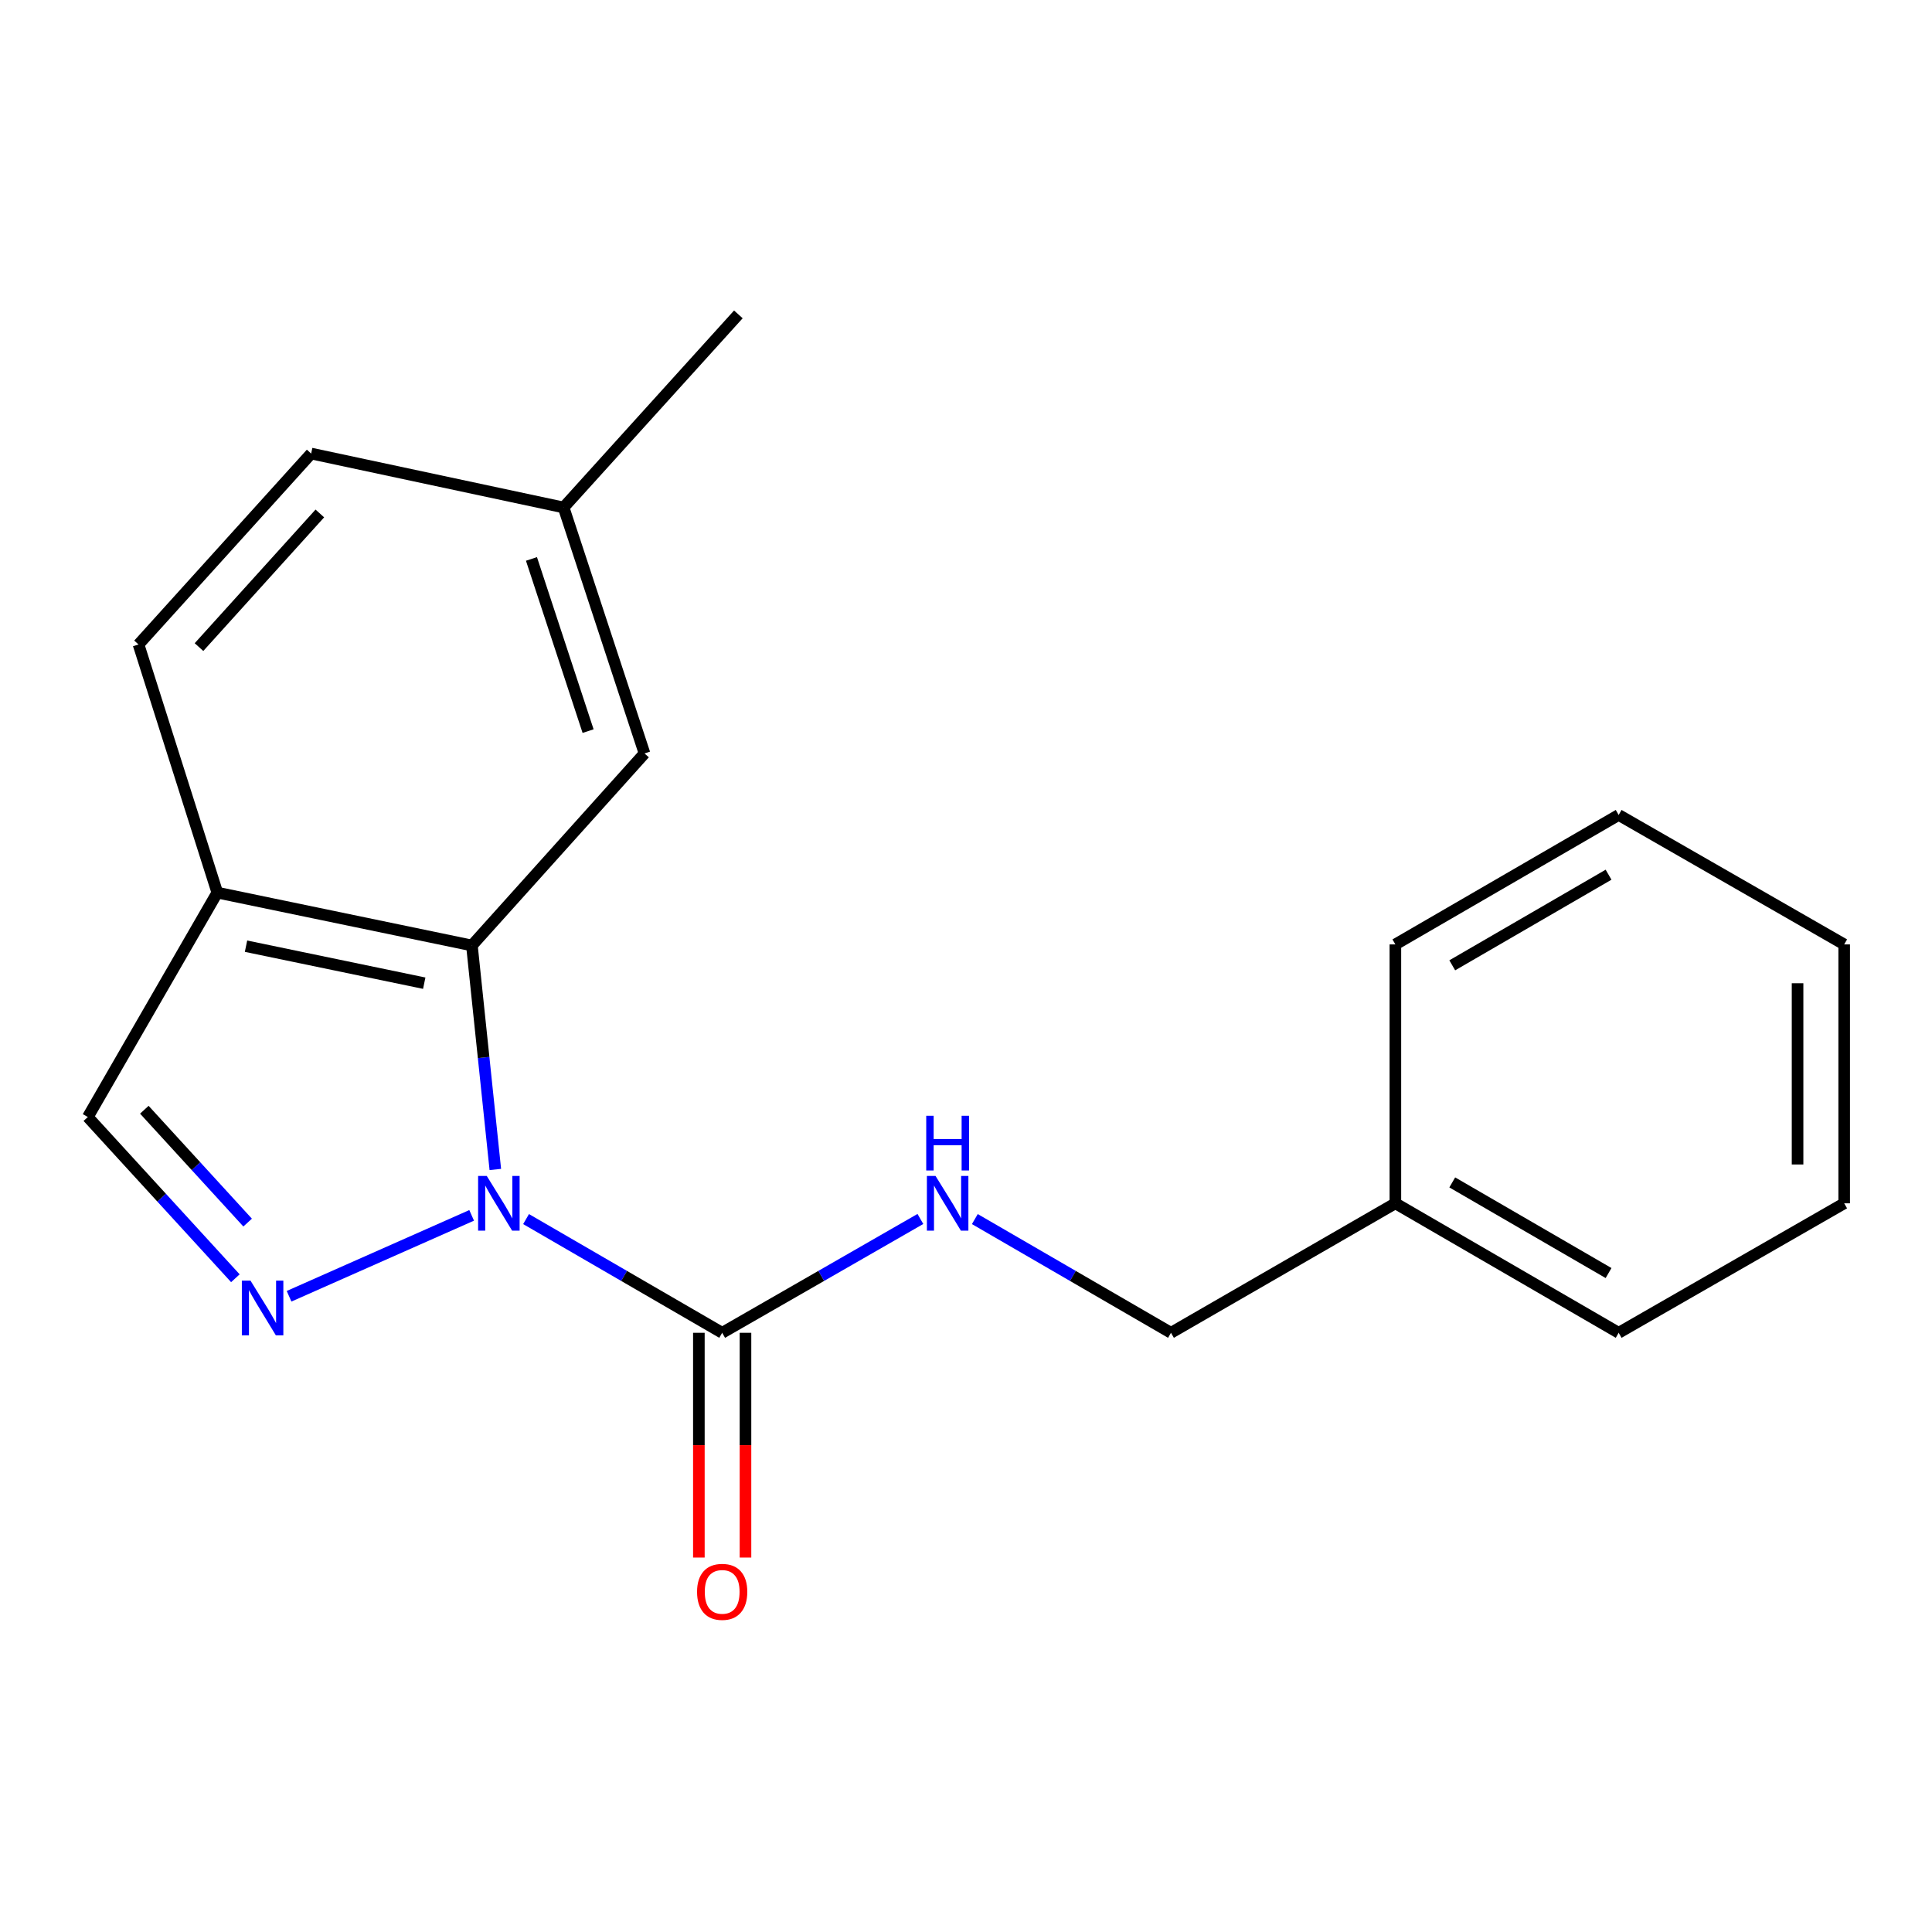 <?xml version='1.0' encoding='iso-8859-1'?>
<svg version='1.1' baseProfile='full'
              xmlns='http://www.w3.org/2000/svg'
                      xmlns:rdkit='http://www.rdkit.org/xml'
                      xmlns:xlink='http://www.w3.org/1999/xlink'
                  xml:space='preserve'
width='1000px' height='1000px' viewBox='0 0 1000 1000'>
<!-- END OF HEADER -->
<rect style='opacity:1.0;fill:#FFFFFF;stroke:none' width='1000' height='1000' x='0' y='0'> </rect>
<path class='bond-0' d='M 244.126,629.072 L 149.62,670.943' style='fill:none;fill-rule:evenodd;stroke:#0000FF;stroke-width:6px;stroke-linecap:butt;stroke-linejoin:miter;stroke-opacity:1' />
<path class='bond-1' d='M 256.379,605.317 L 250.318,547.347' style='fill:none;fill-rule:evenodd;stroke:#0000FF;stroke-width:6px;stroke-linecap:butt;stroke-linejoin:miter;stroke-opacity:1' />
<path class='bond-1' d='M 250.318,547.347 L 244.256,489.377' style='fill:none;fill-rule:evenodd;stroke:#000000;stroke-width:6px;stroke-linecap:butt;stroke-linejoin:miter;stroke-opacity:1' />
<path class='bond-2' d='M 272.291,630.996 L 323.044,660.425' style='fill:none;fill-rule:evenodd;stroke:#0000FF;stroke-width:6px;stroke-linecap:butt;stroke-linejoin:miter;stroke-opacity:1' />
<path class='bond-2' d='M 323.044,660.425 L 373.797,689.854' style='fill:none;fill-rule:evenodd;stroke:#000000;stroke-width:6px;stroke-linecap:butt;stroke-linejoin:miter;stroke-opacity:1' />
<path class='bond-4' d='M 121.831,661.618 L 83.643,619.893' style='fill:none;fill-rule:evenodd;stroke:#0000FF;stroke-width:6px;stroke-linecap:butt;stroke-linejoin:miter;stroke-opacity:1' />
<path class='bond-4' d='M 83.643,619.893 L 45.455,578.168' style='fill:none;fill-rule:evenodd;stroke:#000000;stroke-width:6px;stroke-linecap:butt;stroke-linejoin:miter;stroke-opacity:1' />
<path class='bond-4' d='M 128.174,632.81 L 101.442,603.603' style='fill:none;fill-rule:evenodd;stroke:#0000FF;stroke-width:6px;stroke-linecap:butt;stroke-linejoin:miter;stroke-opacity:1' />
<path class='bond-4' d='M 101.442,603.603 L 74.71,574.395' style='fill:none;fill-rule:evenodd;stroke:#000000;stroke-width:6px;stroke-linecap:butt;stroke-linejoin:miter;stroke-opacity:1' />
<path class='bond-3' d='M 244.256,489.377 L 112.477,462.018' style='fill:none;fill-rule:evenodd;stroke:#000000;stroke-width:6px;stroke-linecap:butt;stroke-linejoin:miter;stroke-opacity:1' />
<path class='bond-3' d='M 219.585,508.897 L 127.339,489.746' style='fill:none;fill-rule:evenodd;stroke:#000000;stroke-width:6px;stroke-linecap:butt;stroke-linejoin:miter;stroke-opacity:1' />
<path class='bond-6' d='M 244.256,489.377 L 333.597,389.983' style='fill:none;fill-rule:evenodd;stroke:#000000;stroke-width:6px;stroke-linecap:butt;stroke-linejoin:miter;stroke-opacity:1' />
<path class='bond-5' d='M 373.797,689.854 L 425.094,660.393' style='fill:none;fill-rule:evenodd;stroke:#000000;stroke-width:6px;stroke-linecap:butt;stroke-linejoin:miter;stroke-opacity:1' />
<path class='bond-5' d='M 425.094,660.393 L 476.392,630.932' style='fill:none;fill-rule:evenodd;stroke:#0000FF;stroke-width:6px;stroke-linecap:butt;stroke-linejoin:miter;stroke-opacity:1' />
<path class='bond-7' d='M 361.733,689.854 L 361.733,748.021' style='fill:none;fill-rule:evenodd;stroke:#000000;stroke-width:6px;stroke-linecap:butt;stroke-linejoin:miter;stroke-opacity:1' />
<path class='bond-7' d='M 361.733,748.021 L 361.733,806.188' style='fill:none;fill-rule:evenodd;stroke:#FF0000;stroke-width:6px;stroke-linecap:butt;stroke-linejoin:miter;stroke-opacity:1' />
<path class='bond-7' d='M 385.861,689.854 L 385.861,748.021' style='fill:none;fill-rule:evenodd;stroke:#000000;stroke-width:6px;stroke-linecap:butt;stroke-linejoin:miter;stroke-opacity:1' />
<path class='bond-7' d='M 385.861,748.021 L 385.861,806.188' style='fill:none;fill-rule:evenodd;stroke:#FF0000;stroke-width:6px;stroke-linecap:butt;stroke-linejoin:miter;stroke-opacity:1' />
<path class='bond-8' d='M 112.477,462.018 L 71.701,333.577' style='fill:none;fill-rule:evenodd;stroke:#000000;stroke-width:6px;stroke-linecap:butt;stroke-linejoin:miter;stroke-opacity:1' />
<path class='bond-19' d='M 112.477,462.018 L 45.455,578.168' style='fill:none;fill-rule:evenodd;stroke:#000000;stroke-width:6px;stroke-linecap:butt;stroke-linejoin:miter;stroke-opacity:1' />
<path class='bond-9' d='M 504.577,630.995 L 555.337,660.425' style='fill:none;fill-rule:evenodd;stroke:#0000FF;stroke-width:6px;stroke-linecap:butt;stroke-linejoin:miter;stroke-opacity:1' />
<path class='bond-9' d='M 555.337,660.425 L 606.096,689.854' style='fill:none;fill-rule:evenodd;stroke:#000000;stroke-width:6px;stroke-linecap:butt;stroke-linejoin:miter;stroke-opacity:1' />
<path class='bond-10' d='M 333.597,389.983 L 291.721,262.667' style='fill:none;fill-rule:evenodd;stroke:#000000;stroke-width:6px;stroke-linecap:butt;stroke-linejoin:miter;stroke-opacity:1' />
<path class='bond-10' d='M 304.396,378.424 L 275.083,289.303' style='fill:none;fill-rule:evenodd;stroke:#000000;stroke-width:6px;stroke-linecap:butt;stroke-linejoin:miter;stroke-opacity:1' />
<path class='bond-20' d='M 71.701,333.577 L 161.055,234.759' style='fill:none;fill-rule:evenodd;stroke:#000000;stroke-width:6px;stroke-linecap:butt;stroke-linejoin:miter;stroke-opacity:1' />
<path class='bond-20' d='M 103,334.937 L 165.548,265.764' style='fill:none;fill-rule:evenodd;stroke:#000000;stroke-width:6px;stroke-linecap:butt;stroke-linejoin:miter;stroke-opacity:1' />
<path class='bond-12' d='M 606.096,689.854 L 722.246,622.832' style='fill:none;fill-rule:evenodd;stroke:#000000;stroke-width:6px;stroke-linecap:butt;stroke-linejoin:miter;stroke-opacity:1' />
<path class='bond-11' d='M 291.721,262.667 L 161.055,234.759' style='fill:none;fill-rule:evenodd;stroke:#000000;stroke-width:6px;stroke-linecap:butt;stroke-linejoin:miter;stroke-opacity:1' />
<path class='bond-13' d='M 291.721,262.667 L 382.175,162.723' style='fill:none;fill-rule:evenodd;stroke:#000000;stroke-width:6px;stroke-linecap:butt;stroke-linejoin:miter;stroke-opacity:1' />
<path class='bond-14' d='M 722.246,622.832 L 837.819,689.854' style='fill:none;fill-rule:evenodd;stroke:#000000;stroke-width:6px;stroke-linecap:butt;stroke-linejoin:miter;stroke-opacity:1' />
<path class='bond-14' d='M 751.686,612.013 L 832.587,658.928' style='fill:none;fill-rule:evenodd;stroke:#000000;stroke-width:6px;stroke-linecap:butt;stroke-linejoin:miter;stroke-opacity:1' />
<path class='bond-15' d='M 722.246,622.832 L 722.246,488.827' style='fill:none;fill-rule:evenodd;stroke:#000000;stroke-width:6px;stroke-linecap:butt;stroke-linejoin:miter;stroke-opacity:1' />
<path class='bond-16' d='M 837.819,689.854 L 954.545,622.832' style='fill:none;fill-rule:evenodd;stroke:#000000;stroke-width:6px;stroke-linecap:butt;stroke-linejoin:miter;stroke-opacity:1' />
<path class='bond-17' d='M 722.246,488.827 L 837.819,421.818' style='fill:none;fill-rule:evenodd;stroke:#000000;stroke-width:6px;stroke-linecap:butt;stroke-linejoin:miter;stroke-opacity:1' />
<path class='bond-17' d='M 751.684,499.649 L 832.586,452.743' style='fill:none;fill-rule:evenodd;stroke:#000000;stroke-width:6px;stroke-linecap:butt;stroke-linejoin:miter;stroke-opacity:1' />
<path class='bond-21' d='M 954.545,622.832 L 954.545,488.827' style='fill:none;fill-rule:evenodd;stroke:#000000;stroke-width:6px;stroke-linecap:butt;stroke-linejoin:miter;stroke-opacity:1' />
<path class='bond-21' d='M 930.417,602.731 L 930.417,508.928' style='fill:none;fill-rule:evenodd;stroke:#000000;stroke-width:6px;stroke-linecap:butt;stroke-linejoin:miter;stroke-opacity:1' />
<path class='bond-18' d='M 837.819,421.818 L 954.545,488.827' style='fill:none;fill-rule:evenodd;stroke:#000000;stroke-width:6px;stroke-linecap:butt;stroke-linejoin:miter;stroke-opacity:1' />
<path  class='atom-0' d='M 251.95 608.672
L 261.23 623.672
Q 262.15 625.152, 263.63 627.832
Q 265.11 630.512, 265.19 630.672
L 265.19 608.672
L 268.95 608.672
L 268.95 636.992
L 265.07 636.992
L 255.11 620.592
Q 253.95 618.672, 252.71 616.472
Q 251.51 614.272, 251.15 613.592
L 251.15 636.992
L 247.47 636.992
L 247.47 608.672
L 251.95 608.672
' fill='#0000FF'/>
<path  class='atom-1' d='M 129.661 662.853
L 138.941 677.853
Q 139.861 679.333, 141.341 682.013
Q 142.821 684.693, 142.901 684.853
L 142.901 662.853
L 146.661 662.853
L 146.661 691.173
L 142.781 691.173
L 132.821 674.773
Q 131.661 672.853, 130.421 670.653
Q 129.221 668.453, 128.861 667.773
L 128.861 691.173
L 125.181 691.173
L 125.181 662.853
L 129.661 662.853
' fill='#0000FF'/>
<path  class='atom-6' d='M 484.236 608.672
L 493.516 623.672
Q 494.436 625.152, 495.916 627.832
Q 497.396 630.512, 497.476 630.672
L 497.476 608.672
L 501.236 608.672
L 501.236 636.992
L 497.356 636.992
L 487.396 620.592
Q 486.236 618.672, 484.996 616.472
Q 483.796 614.272, 483.436 613.592
L 483.436 636.992
L 479.756 636.992
L 479.756 608.672
L 484.236 608.672
' fill='#0000FF'/>
<path  class='atom-6' d='M 479.416 577.52
L 483.256 577.52
L 483.256 589.56
L 497.736 589.56
L 497.736 577.52
L 501.576 577.52
L 501.576 605.84
L 497.736 605.84
L 497.736 592.76
L 483.256 592.76
L 483.256 605.84
L 479.416 605.84
L 479.416 577.52
' fill='#0000FF'/>
<path  class='atom-8' d='M 360.797 823.938
Q 360.797 817.138, 364.157 813.338
Q 367.517 809.538, 373.797 809.538
Q 380.077 809.538, 383.437 813.338
Q 386.797 817.138, 386.797 823.938
Q 386.797 830.818, 383.397 834.738
Q 379.997 838.618, 373.797 838.618
Q 367.557 838.618, 364.157 834.738
Q 360.797 830.858, 360.797 823.938
M 373.797 835.418
Q 378.117 835.418, 380.437 832.538
Q 382.797 829.618, 382.797 823.938
Q 382.797 818.378, 380.437 815.578
Q 378.117 812.738, 373.797 812.738
Q 369.477 812.738, 367.117 815.538
Q 364.797 818.338, 364.797 823.938
Q 364.797 829.658, 367.117 832.538
Q 369.477 835.418, 373.797 835.418
' fill='#FF0000'/>
</svg>

